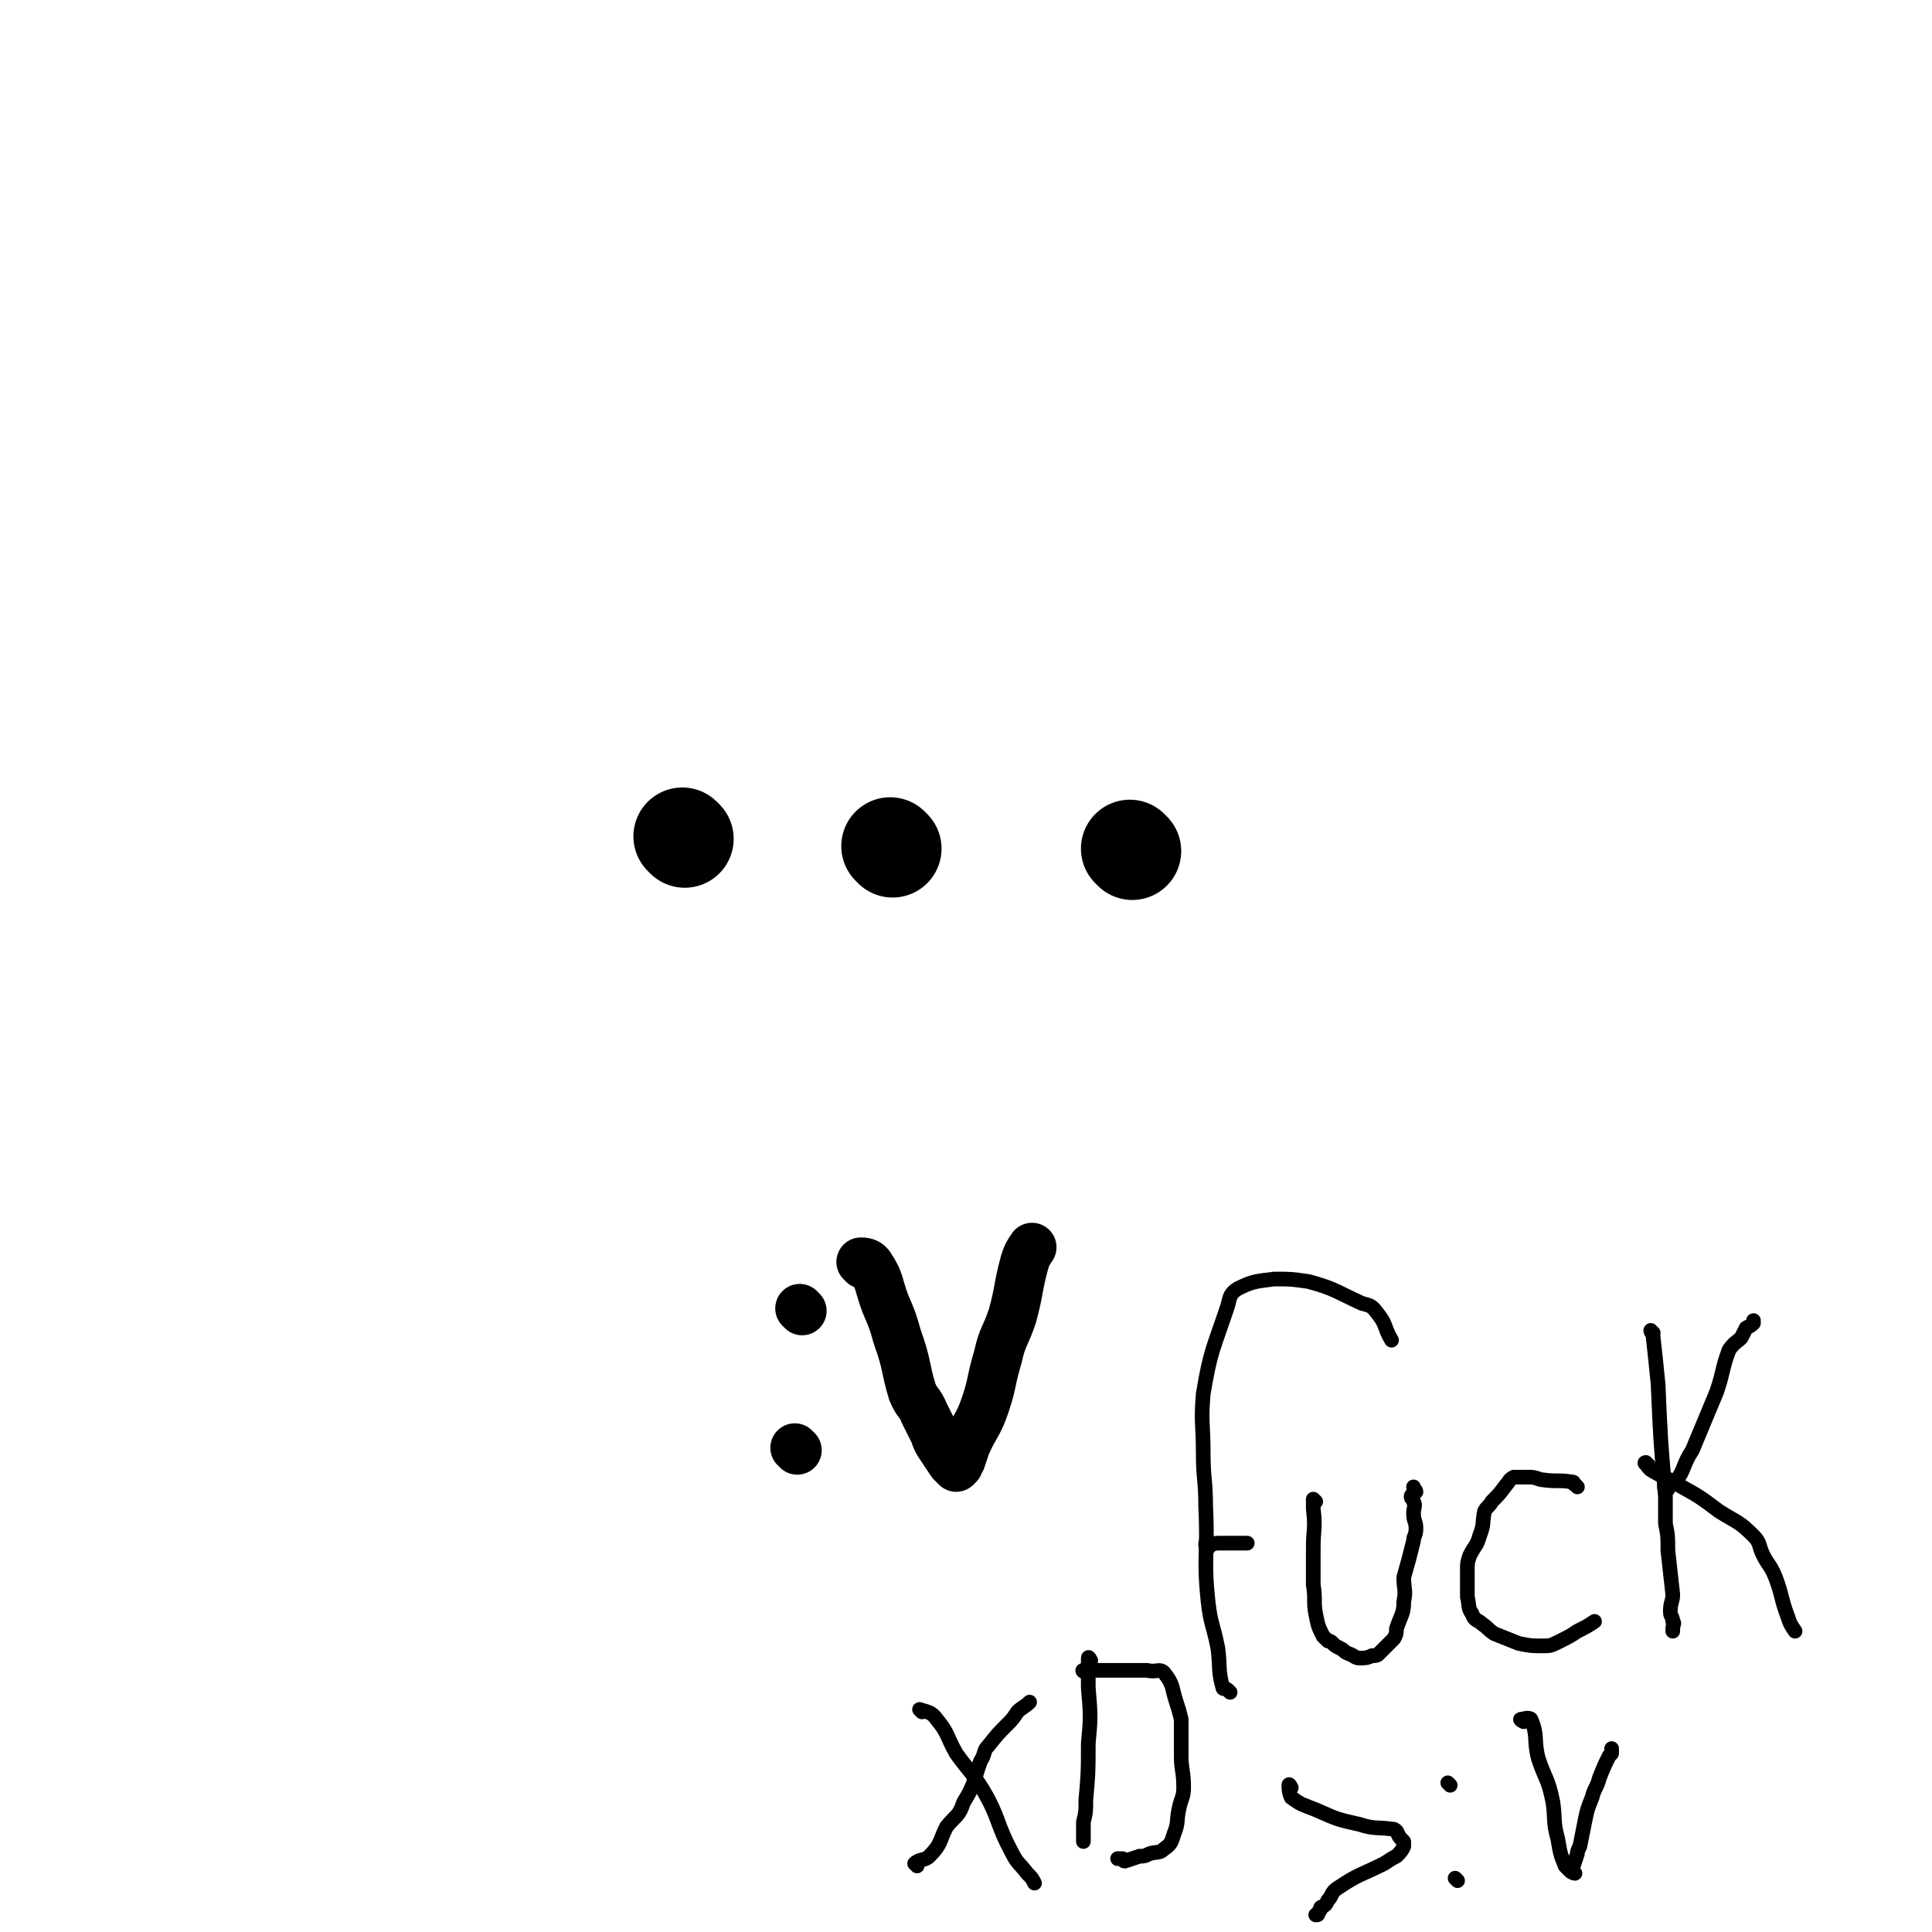 <svg viewBox='0 0 790 790' version='1.1' xmlns='http://www.w3.org/2000/svg' xmlns:xlink='http://www.w3.org/1999/xlink'><g fill='none' stroke='#000000' stroke-width='40' stroke-linecap='round' stroke-linejoin='round'><path d='M280,343c0,0 -1,-1 -1,-1 '/><path d='M365,347c0,0 -1,-1 -1,-1 '/><path d='M463,348c0,0 -1,-1 -1,-1 '/></g>
<g fill='none' stroke='#000000' stroke-width='20' stroke-linecap='round' stroke-linejoin='round'><path d='M328,536c0,0 -1,-1 -1,-1 '/><path d='M326,593c0,0 -1,-1 -1,-1 '/><path d='M353,517c0,0 -1,-1 -1,-1 1,0 3,0 4,2 4,6 3,7 6,15 3,7 3,7 5,14 4,11 3,12 6,22 2,5 3,4 5,9 2,4 2,4 4,8 1,3 1,3 3,6 2,3 2,3 4,6 1,1 1,1 2,2 0,0 0,0 0,0 0,0 0,0 1,-1 0,0 0,-1 1,-2 1,-3 1,-3 2,-6 4,-9 5,-8 8,-17 3,-9 2,-9 5,-19 2,-9 3,-8 6,-17 3,-11 2,-11 5,-22 1,-3 1,-3 3,-6 '/></g>
<g fill='none' stroke='#000000' stroke-width='6' stroke-linecap='round' stroke-linejoin='round'><path d='M503,692c0,0 -1,-1 -1,-1 -1,-1 -2,0 -2,-1 -2,-7 -1,-8 -2,-16 -2,-10 -3,-10 -4,-19 -2,-19 0,-19 -1,-39 0,-11 -1,-11 -1,-22 0,-12 -1,-12 0,-24 3,-18 4,-18 10,-36 1,-4 1,-5 4,-7 6,-3 7,-3 15,-4 7,0 7,0 14,1 11,3 11,4 22,9 4,1 4,1 7,5 3,4 2,5 5,10 '/><path d='M494,633c0,0 -1,-1 -1,-1 '/><path d='M494,632c0,0 -1,-1 -1,-1 0,0 1,0 1,0 2,1 2,0 4,0 5,0 5,0 9,0 2,0 2,0 3,0 '/><path d='M538,614c0,0 -1,-1 -1,-1 0,1 0,2 0,4 1,8 0,8 0,16 0,8 0,8 0,15 1,6 0,7 1,12 1,5 1,5 3,9 1,1 1,1 2,2 1,0 1,0 2,1 1,1 1,1 3,2 2,1 1,1 3,2 3,1 3,2 5,2 2,0 3,0 5,-1 2,0 2,0 3,-1 3,-3 3,-3 6,-6 1,-2 1,-2 1,-4 2,-6 3,-6 3,-11 1,-5 0,-5 0,-10 2,-7 2,-7 4,-15 0,-2 1,-2 1,-5 0,-3 -1,-3 -1,-6 0,-3 1,-3 0,-5 0,-1 -1,-1 -1,-2 0,-1 1,-1 2,-2 0,-1 -1,-1 -1,-2 '/><path d='M645,608c0,0 -1,-1 -1,-1 -1,0 0,-1 -1,-1 -6,-1 -6,0 -13,-1 -3,-1 -3,-1 -5,-1 -3,0 -4,0 -6,0 -2,1 -2,2 -3,3 -3,4 -3,4 -6,7 -1,2 -2,2 -3,4 -1,5 0,5 -2,10 -1,4 -2,4 -4,8 -1,3 -1,3 -1,6 0,5 0,5 0,11 1,4 0,4 2,7 1,3 2,2 4,4 3,2 2,2 5,4 5,2 5,2 10,4 5,1 5,1 10,1 3,0 3,0 7,-2 4,-2 4,-2 7,-4 4,-2 4,-2 7,-4 '/><path d='M676,545c-1,0 -1,-1 -1,-1 0,1 1,1 1,3 1,9 1,9 2,19 1,23 1,23 3,46 0,5 0,5 0,11 1,5 1,5 1,11 1,9 1,9 2,18 0,3 -1,3 -1,7 0,2 1,2 1,4 1,1 0,1 0,3 0,1 0,1 0,1 '/><path d='M682,609c-1,0 -2,-1 -1,-1 1,-1 3,0 4,-2 4,-5 3,-7 7,-13 5,-12 5,-12 10,-24 3,-9 2,-9 5,-17 2,-3 3,-3 5,-5 1,-2 1,-2 2,-4 2,-1 2,-1 3,-2 0,-1 0,-1 0,-1 '/><path d='M674,599c-1,0 -2,-1 -1,-1 0,1 1,2 2,3 5,3 6,3 11,6 9,5 9,5 17,11 8,5 8,4 14,10 3,3 2,4 4,8 2,4 3,4 5,9 3,8 2,8 5,16 1,3 1,3 3,6 '/><path d='M528,731c0,0 -1,-2 -1,-1 0,1 0,3 1,5 4,3 5,3 10,5 9,4 9,4 18,6 6,2 7,1 14,2 2,1 1,2 3,4 0,0 0,0 1,1 0,0 0,0 0,1 0,0 0,0 0,1 -1,2 -1,2 -3,4 -2,1 -2,1 -5,3 -10,5 -10,4 -19,10 -3,2 -2,3 -4,5 -1,2 -1,2 -3,3 0,1 0,1 -1,2 0,1 0,1 -1,1 '/><path d='M593,730c0,0 -1,-1 -1,-1 '/><path d='M596,769c0,0 -1,-1 -1,-1 '/><path d='M623,704c0,0 -2,-1 -1,-1 1,0 3,-1 4,0 3,7 1,8 3,16 3,9 4,8 6,18 1,7 0,8 2,15 1,6 1,6 3,11 1,1 1,1 2,2 1,1 2,1 2,1 0,0 -1,-1 -1,-2 1,-3 1,-3 2,-6 0,-1 0,-1 1,-3 1,-5 1,-5 2,-10 1,-5 1,-5 3,-10 1,-4 2,-4 3,-8 2,-5 2,-5 4,-9 1,-1 1,-1 1,-1 0,0 0,-1 0,-1 0,0 0,0 0,-1 '/><path d='M377,700c0,0 -1,-1 -1,-1 3,1 5,1 7,4 5,6 4,7 8,14 5,7 6,7 11,15 7,12 5,13 12,26 2,4 3,4 6,8 2,2 2,2 3,4 '/><path d='M375,763c0,0 -1,-1 -1,-1 2,-2 4,-1 6,-3 5,-5 4,-6 7,-12 4,-5 5,-4 7,-10 5,-8 4,-9 7,-17 2,-3 1,-4 3,-6 4,-5 4,-5 8,-9 2,-2 2,-2 4,-5 2,-2 3,-2 5,-4 '/><path d='M446,679c0,0 -1,-2 -1,-1 0,5 0,6 0,12 1,12 1,12 0,23 0,12 0,12 -1,23 0,5 0,5 -1,9 0,4 0,4 0,8 '/><path d='M444,684c0,0 -2,-1 -1,-1 3,0 4,0 9,0 3,0 3,0 6,0 6,0 6,0 11,0 4,1 5,-1 7,1 4,5 3,6 5,12 1,3 1,3 2,7 0,7 0,7 0,15 0,6 1,6 1,13 0,4 -1,4 -2,9 -1,5 0,5 -2,10 -1,3 -1,4 -4,6 -2,2 -3,1 -6,2 -2,1 -2,1 -4,1 -3,1 -3,1 -6,2 -1,0 -1,-1 -1,-1 -1,0 -1,0 -2,0 '/></g>
</svg>
